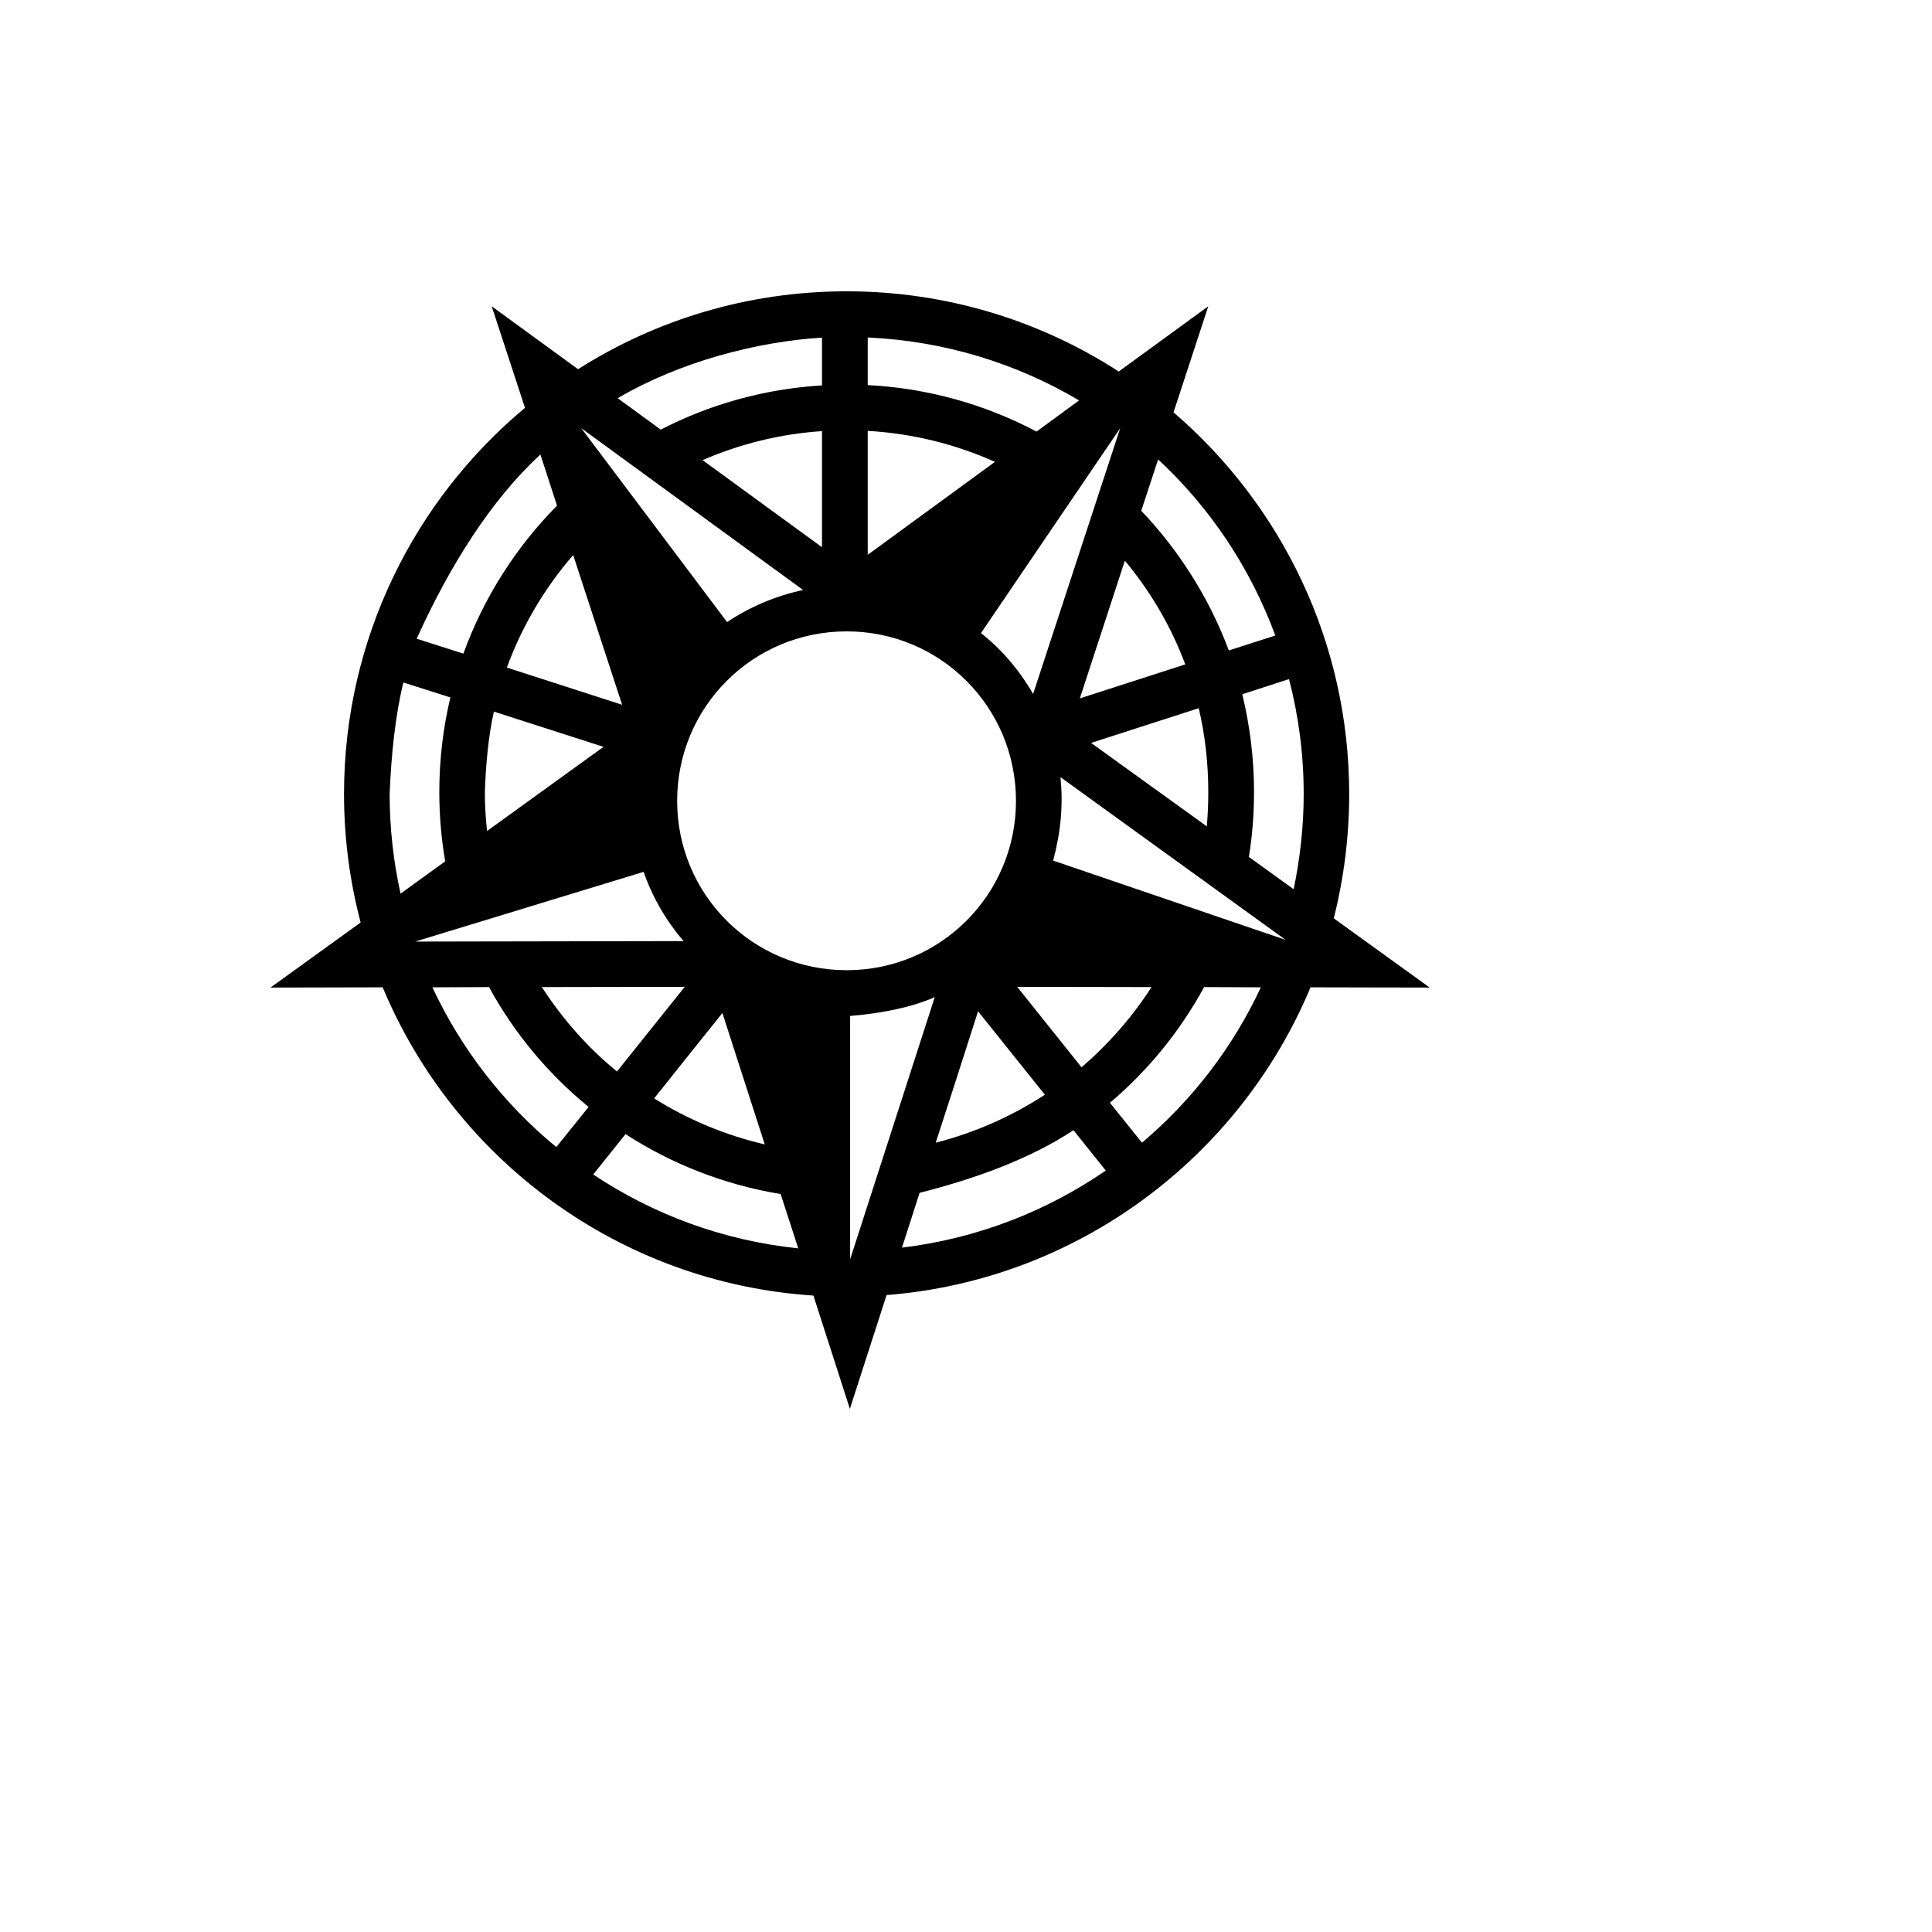 <svg xmlns="http://www.w3.org/2000/svg" version="1.1" xmlns:xlink="http://www.w3.org/1999/xlink" width="100%" height="100%" id="svgWorkerArea" viewBox="-25 -25 625 625" xmlns:idraw="https://idraw.muisca.co" style="background: white;"><defs id="defsdoc"><pattern id="patternBool" x="0" y="0" width="10" height="10" patternUnits="userSpaceOnUse" patternTransform="rotate(35)"><circle cx="5" cy="5" r="4" style="stroke: none;fill: #ff000070;"></circle></pattern></defs><g id="fileImp-373138642" class="cosito"><path id="pathImp-617844222" fill="#000" class="grouped" d="M248.904 69.239C216.93 69.239 187.094 78.483 162.006 94.438 162.006 94.438 134.068 74.082 134.068 74.082 134.068 74.082 144.832 106.934 144.832 106.934 109.083 136.747 86.29 181.7 86.29 231.876 86.29 246.201 88.166 260.13 91.664 273.426 91.664 273.426 62.5 294.478 62.5 294.478 62.5 294.478 98.795 294.399 98.795 294.399 122.031 350.036 175.222 390.003 238.141 394.118 238.141 394.118 249.933 430.761 249.933 430.761 249.933 430.761 261.804 393.96 261.804 393.96 323.773 389.053 376.007 349.324 398.958 294.399 398.958 294.399 437.5 294.478 437.5 294.478 437.5 294.478 406.476 272.081 406.476 272.081 409.721 259.18 411.462 245.726 411.462 231.876 411.462 182.492 389.382 138.251 354.638 108.391 354.638 108.391 365.876 74.082 365.876 74.082 365.876 74.082 336.91 95.182 336.91 95.182 311.585 78.776 281.273 69.239 248.904 69.239 248.904 69.239 248.904 69.239 248.904 69.239M255.71 84.173C280.64 85.305 303.908 92.586 324.089 104.536 324.089 104.536 310.318 114.611 310.318 114.611 293.857 105.906 275.337 100.587 255.71 99.574 255.71 99.574 255.71 84.173 255.71 84.173M240.911 84.252C240.911 84.252 240.911 99.677 240.911 99.677 222.233 100.801 204.505 105.842 188.756 113.986 188.756 113.986 174.827 103.816 174.827 103.816 195.166 91.889 220.017 85.519 240.911 84.221 240.911 84.221 240.911 84.252 240.911 84.252M337.385 113.511C337.385 113.511 309.21 199.507 309.21 199.507 304.858 191.91 299.159 185.183 292.353 179.801 307.39 157.72 322.348 135.56 337.385 113.511 337.385 113.511 337.385 113.511 337.385 113.511M163.035 113.511C163.035 113.511 234.817 165.872 234.817 165.872 225.874 167.771 217.564 171.333 210.203 176.239 194.454 155.346 178.784 134.373 163.035 113.511 163.035 113.511 163.035 113.511 163.035 113.511M255.71 114.39C270.272 115.221 284.201 118.735 296.864 124.409 296.864 124.409 255.71 154.475 255.71 154.475 255.71 154.475 255.71 114.39 255.71 114.39M240.911 114.469C240.911 114.469 240.911 152.022 240.911 152.022 240.911 152.022 202.289 123.855 202.289 123.855 214.24 118.655 227.219 115.387 240.911 114.469 240.911 114.469 240.911 114.469 240.911 114.469M149.818 122.035C149.818 122.035 155.199 138.568 155.199 138.568 141.904 152.022 131.457 168.325 124.912 186.449 124.912 186.449 109.796 181.621 109.796 181.621 120.409 158.195 133.752 136.827 149.818 122.035 149.818 122.035 149.818 122.035 149.818 122.035M349.652 123.618C366.43 139.201 379.489 158.67 387.561 180.592 387.561 180.592 372.524 185.42 372.524 185.42 366.193 168.483 356.458 153.13 344.191 140.23 344.191 140.23 349.652 123.618 349.652 123.618M160.423 154.554C160.423 154.554 176.251 202.989 176.251 202.989 176.251 202.989 138.975 190.96 138.975 190.96 143.882 177.506 151.242 165.159 160.423 154.554 160.423 154.554 160.423 154.554 160.423 154.554M338.889 156.375C347.199 166.347 353.847 177.664 358.437 189.931 358.437 189.931 324.327 200.932 324.327 200.932 324.327 200.932 338.889 156.375 338.889 156.375M248.904 179.247C279.215 179.247 303.67 203.702 303.67 234.092 303.67 264.404 279.215 288.859 248.904 288.859 218.513 288.859 194.058 264.404 194.058 234.092 194.058 203.702 218.513 179.247 248.904 179.247 248.904 179.247 248.904 179.247 248.904 179.247M391.993 194.679C395.08 206.551 396.742 218.976 396.742 231.876 396.742 242.402 395.555 252.77 393.497 262.663 393.497 262.663 379.014 252.216 379.014 252.216 380.122 245.41 380.676 238.366 380.676 231.164 380.676 220.322 379.33 209.717 376.877 199.586 381.942 197.924 387.007 196.341 391.993 194.679 391.993 194.679 391.993 194.679 391.993 194.679M105.49 195.787C105.49 195.787 120.693 200.615 120.693 200.615 118.359 210.429 117.116 220.717 117.116 231.164 117.116 238.841 117.765 246.359 119.023 253.641 119.023 253.641 104.58 264.087 104.58 264.087 102.235 253.511 101.051 242.71 101.05 231.876 101.557 219.214 102.894 206.313 105.49 195.787 105.49 195.787 105.49 195.787 105.49 195.787M362.79 204.097C364.847 212.803 365.876 221.905 365.876 231.164 365.876 234.963 365.718 238.683 365.401 242.323 365.401 242.323 327.967 215.336 327.967 215.336 339.601 211.616 351.156 207.817 362.79 204.097 362.79 204.097 362.79 204.097 362.79 204.097M134.781 205.206C134.781 205.206 170.237 216.602 170.237 216.602 170.237 216.602 132.565 243.827 132.565 243.827 132.09 239.632 131.852 235.438 131.852 231.164 132.169 222.063 133.04 212.803 134.781 205.206 134.781 205.206 134.781 205.206 134.781 205.206M318.074 226.416C318.074 226.416 390.885 279.045 390.885 279.045 390.885 279.045 315.7 253.403 315.7 253.403 318.233 243.827 318.945 235.438 318.074 226.416 318.074 226.416 318.074 226.416 318.074 226.416M183.216 257.044C186.065 265.274 190.497 272.872 196.116 279.441 196.116 279.441 109.297 279.599 109.297 279.599 133.91 272.081 158.523 264.562 183.216 257.044 183.216 257.044 183.216 257.044 183.216 257.044M196.512 294.24C196.512 294.24 174.589 321.624 174.589 321.624 165.092 313.868 156.941 304.608 150.293 294.32 165.725 294.32 181.158 294.24 196.512 294.24 196.512 294.24 196.512 294.24 196.512 294.24M304.066 294.24C304.066 294.24 347.515 294.32 347.515 294.32 341.263 304.054 333.586 312.76 324.88 320.278 317.916 311.573 310.952 302.867 304.066 294.24 304.066 294.24 304.066 294.24 304.066 294.24M364.531 294.32C364.531 294.32 382.892 294.399 382.892 294.399 373.791 313.868 360.653 330.963 344.429 344.654 344.429 344.654 334.061 331.754 334.061 331.754 346.407 321.307 356.775 308.565 364.531 294.32 364.531 294.32 364.531 294.32 364.531 294.32M133.198 294.32C141.35 309.278 152.35 322.415 165.409 333.099 165.409 333.099 154.962 346.079 154.962 346.079 138.025 332.15 124.271 314.501 114.876 294.399 114.876 294.399 133.198 294.32 133.198 294.32M277.395 297.565C277.395 297.565 250.012 382.405 250.012 382.405 250.012 382.405 250.012 303.659 250.012 303.659 259.826 302.867 269.718 300.968 277.395 297.565 277.395 297.565 277.395 297.565 277.395 297.565M291.403 302.155C291.403 302.155 313.009 329.142 313.009 329.142 302.325 336.107 290.454 341.409 277.712 344.654 282.302 330.488 286.892 316.321 291.403 302.155 291.403 302.155 291.403 302.155 291.403 302.155M208.7 302.709C208.7 302.709 222.391 345.208 222.391 345.208 209.491 342.201 197.461 337.136 186.619 330.329 193.979 321.07 201.339 311.889 208.7 302.709 208.7 302.709 208.7 302.709 208.7 302.709M322.269 340.618C322.269 340.618 332.716 353.676 332.716 353.676 313.484 366.893 291.087 375.678 266.79 378.606 266.79 378.606 272.488 360.878 272.488 360.878 291.008 356.209 308.656 349.64 322.269 340.618 322.269 340.618 322.269 340.618 322.269 340.618M177.359 341.884C192.238 351.54 209.333 358.267 227.536 361.274 227.536 361.274 233.234 378.844 233.234 378.844 208.858 376.311 186.223 367.843 166.912 354.943 166.912 354.943 177.359 341.884 177.359 341.884"></path></g></svg>